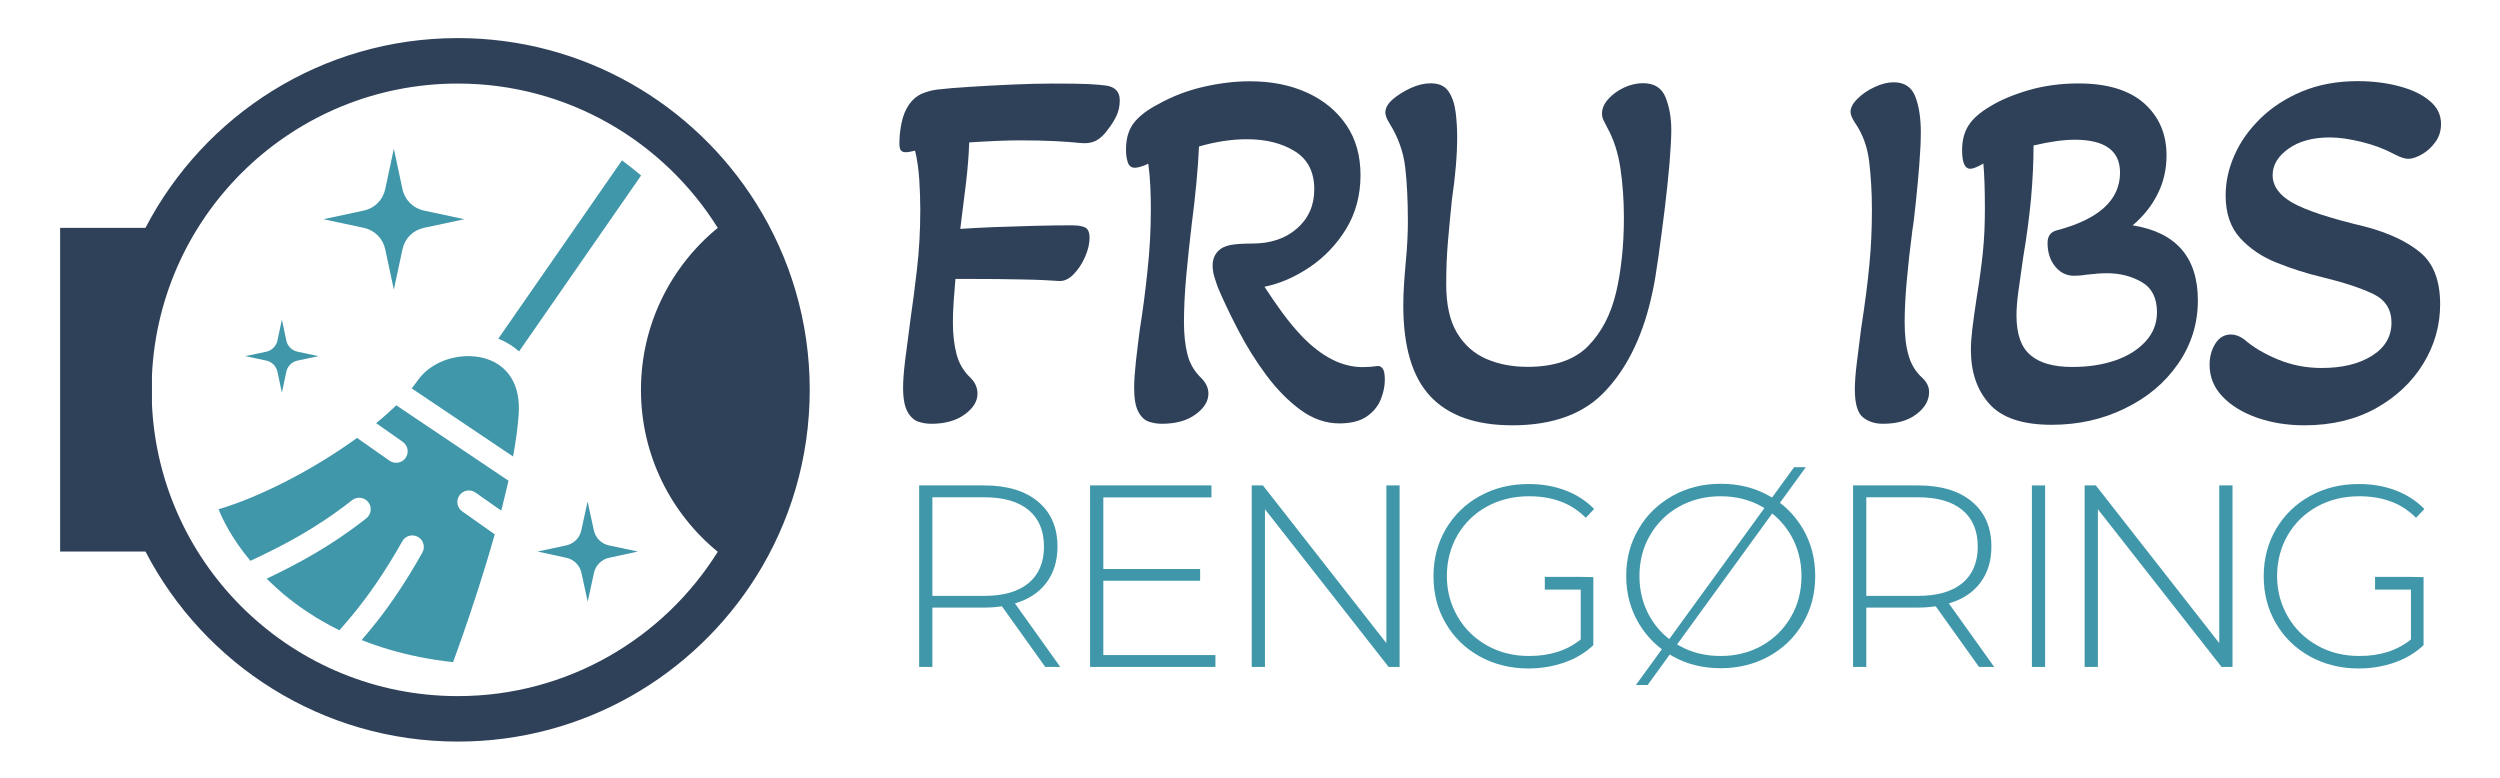 <?xml version="1.0" encoding="utf-8"?>
<!-- Generator: Adobe Illustrator 25.3.1, SVG Export Plug-In . SVG Version: 6.00 Build 0)  -->
<svg version="1.1" id="Layer_1" xmlns="http://www.w3.org/2000/svg" xmlns:xlink="http://www.w3.org/1999/xlink" x="0px" y="0px"
	 viewBox="0 0 1962.7 610.7" style="enable-background:new 0 0 1962.7 610.7;" xml:space="preserve">
<style type="text/css">
	.st0{fill:#2F4159;}
	.st1{fill:#4097AA;}
</style>
<g>
	<path class="st0" d="M731.1,332.7c-3.3,0-6.6-0.5-10-1.6c-3.4-1.1-6.3-3.7-8.6-7.8c-2.3-4.1-3.5-10.4-3.5-18.8
		c0-5.5,0.5-12.6,1.6-21.5c1.1-8.9,2.6-20.4,4.5-34.6c1.4-9,2.9-21.1,4.7-36.2c1.8-15.1,2.7-31,2.7-47.7c0-7.4-0.3-15.2-0.8-23.5
		c-0.6-8.3-1.6-15.9-3.3-22.7c-3.3,0.8-5.7,1.2-7.4,1.2c-1.6,0-2.9-0.5-3.7-1.4c-0.8-1-1.2-2.8-1.2-5.5c0-5.5,0.6-11,1.8-16.6
		c1.2-5.6,3.2-10.3,5.9-14.1c2.7-3.8,5.9-6.5,9.6-8.2c3.7-1.6,7.6-2.7,11.7-3.3c6.8-0.8,15.5-1.6,26-2.2c10.5-0.7,21.6-1.3,33.2-1.8
		c11.6-0.5,22.2-0.8,31.7-0.8c12.8,0,22.3,0.1,28.4,0.4c6.1,0.3,10.8,0.7,14.1,1.2c7.1,1.1,10.6,4.9,10.6,11.5
		c0,4.6-0.9,8.8-2.7,12.5c-1.8,3.7-3.9,7-6.3,10c-3,4.4-6.2,7.4-9.6,9.2c-3.4,1.8-7.8,2.4-13.3,1.8c-4.6-0.5-11-1-19-1.4
		c-8.1-0.4-17.3-0.6-27.6-0.6c-4.4,0-10.1,0.1-17.2,0.4c-7.1,0.3-14.6,0.7-22.5,1.2c-0.3,9.3-1.1,19.9-2.5,31.7
		c-1.4,11.9-2.9,23.9-4.5,36.2c7.4-0.5,16.2-1,26.6-1.4c10.4-0.4,21-0.7,31.9-1c10.9-0.3,20.6-0.4,29.1-0.4c4.9,0,8.5,0.6,10.6,1.8
		c2.2,1.2,3.3,3.9,3.3,8c0,4.6-1.2,9.6-3.5,14.9c-2.3,5.3-5.3,9.9-9,13.7c-3.7,3.8-7.6,5.6-11.7,5.3c-6.8-0.5-16.4-1-28.9-1.2
		c-12.4-0.3-25.4-0.4-39.1-0.4h-13.1c-0.5,6-1,11.9-1.4,17.8c-0.4,5.9-0.6,11.3-0.6,16.2c0,9.6,1,17.9,2.9,25.2
		c1.9,7.2,5.6,13.4,11.1,18.6c3.5,3.5,5.3,7.6,5.3,12.3c0,6-3.4,11.5-10.2,16.4C750.5,330.3,741.8,332.7,731.1,332.7z"/>
	<path class="st0" d="M912.1,332.7c-3.3,0-6.6-0.5-10-1.6c-3.4-1.1-6.2-3.7-8.4-7.8c-2.2-4.1-3.3-10.4-3.3-18.8
		c0-5.5,0.5-12.5,1.4-21.1c1-8.6,2-17,3.1-25.2c2.2-13.6,4.2-28.7,5.9-45c1.8-16.4,2.7-32.6,2.7-48.7c0-5.7-0.1-11.7-0.4-18
		c-0.3-6.3-0.8-12.3-1.6-18c-1.6,0.8-3.5,1.6-5.5,2.2c-2,0.7-3.8,1-5.1,1c-2.7,0-4.6-1.4-5.5-4.3c-1-2.9-1.4-6.2-1.4-10
		c0-8.7,2.1-15.8,6.3-21.1c4.2-5.3,10.6-10.2,19-14.5c11.2-6.3,23.1-10.8,35.8-13.7c12.7-2.9,24.8-4.3,36.2-4.3c16.9,0,31.9,3,45,9
		c13.1,6,23.3,14.5,30.7,25.4c7.4,10.9,11.1,24,11.1,39.3c0,15.8-3.8,29.9-11.3,42.2c-7.5,12.3-17.1,22.3-28.7,30.1
		c-11.6,7.8-23.4,12.9-35.4,15.3c4.4,6.8,9.1,13.6,14.1,20.5c5,6.8,10.2,13,15.3,18.4c15.6,16.1,31.4,24.2,47.5,24.2
		c4.4,0,8.2-0.3,11.5-0.8c1.6-0.3,3.1,0.3,4.3,1.8c1.2,1.5,1.8,4.4,1.8,8.8c0,5.2-1.1,10.4-3.3,15.8c-2.2,5.3-5.9,9.8-11.1,13.3
		c-5.2,3.5-12.3,5.3-21.3,5.3c-10.6,0-20.8-3.5-30.5-10.6c-9.7-7.1-18.6-16.2-26.8-27.2s-15.5-22.7-21.9-35
		c-6.4-12.3-11.8-23.6-16.2-34c-1.1-3-2-5.9-2.9-8.8c-0.8-2.9-1.2-5.7-1.2-8.4c0-4.6,1.5-8.5,4.5-11.5c2.2-2.2,5.3-3.7,9.2-4.5
		c4-0.8,9.8-1.2,17.4-1.2c14.5,0,26.2-4,35.2-11.9c9-7.9,13.5-18.1,13.5-30.7c0-13.6-5.1-23.6-15.3-29.9
		c-10.2-6.3-22.7-9.4-37.5-9.4c-12,0-24.6,1.9-37.7,5.7c-0.8,17.7-2.7,38.1-5.7,61c-1.6,13.6-3.1,27.2-4.3,40.5
		c-1.2,13.4-1.8,25.5-1.8,36.4c0,9.6,0.9,17.9,2.7,25.2c1.8,7.2,5.4,13.4,10.8,18.6c3.8,3.8,5.7,7.9,5.7,12.3
		c0,6-3.4,11.5-10.2,16.4C931.8,330.3,923,332.7,912.1,332.7z"/>
	<path class="st0" d="M1187.3,333.9c-28.7,0-50.1-7.6-64.3-22.7c-14.2-15.1-21.3-38.9-21.3-71.4c0-5.5,0.2-11.2,0.6-17.2
		c0.4-6,0.9-11.9,1.4-17.6c0.5-5.5,1-10.9,1.2-16.4c0.3-5.5,0.4-10.4,0.4-14.7c0-16.4-0.7-30.6-2.1-42.6c-1.4-12-5.5-23.5-12.3-34.4
		c-2.2-3.5-3.3-6.4-3.3-8.6c0-3.5,2-7,5.9-10.4c4-3.4,8.7-6.3,14.1-8.8c5.5-2.5,10.6-3.7,15.6-3.7c6.6,0,11.3,2.2,14.1,6.5
		c2.9,4.4,4.7,9.8,5.5,16.2c0.8,6.4,1.2,12.9,1.2,19.4c0,6.8-0.3,14.3-1,22.5c-0.7,8.2-1.7,17.1-3.1,26.6
		c-1.1,10.4-2.1,21.2-3.1,32.5c-1,11.3-1.4,22.7-1.4,34.2c0,15.8,2.8,28.5,8.4,37.9c5.6,9.4,13.2,16.2,22.9,20.5
		c9.7,4.2,20.5,6.3,32.5,6.3c21,0,36.8-5.4,47.5-16.2c10.6-10.8,18-24.9,22.1-42.4c1.9-7.9,3.4-17,4.5-27.2
		c1.1-10.2,1.6-20.7,1.6-31.3c0-13.4-0.9-26.2-2.7-38.5c-1.8-12.3-5.3-23.1-10.4-32.3c-1.1-2.2-2-4.1-2.9-5.7
		c-0.8-1.6-1.2-3.4-1.2-5.3c0-3.8,1.6-7.6,4.9-11.3c3.3-3.7,7.4-6.7,12.3-9c4.9-2.3,10-3.5,15.1-3.5c8.7,0,14.6,3.7,17.6,11.1
		c3,7.4,4.5,16,4.5,25.8c0,6-0.5,14.7-1.4,26.2c-1,11.5-2.3,23.7-3.9,36.8c-1.6,13.1-3.3,25.4-4.9,37c-1.6,11.6-3.1,20.5-4.5,26.8
		c-6.8,32.5-18.8,58.1-36,76.8C1244.6,324.6,1219.8,333.9,1187.3,333.9z"/>
	<path class="st0" d="M1478.3,332.7c-6.5,0-11.9-1.8-16-5.3c-4.1-3.5-6.1-10.8-6.1-21.7c0-5.5,0.5-12.5,1.6-21.3
		c1.1-8.7,2.2-17.5,3.3-26.2c3-19.4,5.2-36.2,6.5-50.3c1.4-14.2,2-28.7,2-43.4c0-13.6-0.8-26.3-2.2-38.1
		c-1.5-11.7-5.3-21.8-11.3-30.3c-2.2-3.5-3.3-6.3-3.3-8.2c0-3.3,1.8-6.8,5.5-10.4c3.7-3.7,8.2-6.8,13.5-9.2
		c5.3-2.5,10.3-3.7,14.9-3.7c8.5,0,14.1,3.8,17,11.3c2.9,7.5,4.3,16.9,4.3,28c0,6.8-0.4,15.3-1.2,25.4c-0.8,10.1-1.7,19.9-2.7,29.3
		c-1,9.4-1.8,16.7-2.7,21.9c-1.9,14.5-3.4,28-4.5,40.5c-1.1,12.6-1.6,23.2-1.6,31.9c0,10.4,1,19.1,3.1,26.2c2,7.1,5.7,13,10.8,17.6
		c3.5,3.3,5.3,7,5.3,11.1c0,6.5-3.3,12.4-10,17.4C1498,330.2,1489.2,332.7,1478.3,332.7z"/>
	<path class="st0" d="M1610.7,333.5c-22.7,0-38.9-5.4-48.7-16.2c-9.8-10.8-14.7-25-14.7-42.8c0-4.6,0.4-10.2,1.2-16.8
		c0.8-6.5,1.9-14.5,3.3-23.7c2.2-13.4,3.8-25.3,4.9-35.8c1.1-10.5,1.6-22,1.6-34.6c0-14.5-0.4-26.2-1.2-35.2
		c-4.6,2.7-8.1,4.1-10.2,4.1c-4.4,0-6.5-4.9-6.5-14.7c0-7.6,1.7-14.1,5.1-19.4c3.4-5.3,9.1-10.3,17-14.9c7.9-4.9,17.9-9.1,30.1-12.7
		c12.1-3.5,25.2-5.3,39.1-5.3c22.7,0,39.8,5.2,51.6,15.6c11.7,10.4,17.6,24,17.6,40.9c0,10.9-2.3,21-7,30.3
		c-4.6,9.3-11.2,17.5-19.6,24.6c34.1,5.5,51.2,25.1,51.2,58.9c0,18.3-5.2,34.9-15.6,49.9c-10.4,15-24.4,26.7-42.2,35.2
		C1650.4,329.3,1631.4,333.5,1610.7,333.5z M1627.1,288.1c12.3,0,23.4-1.7,33.4-5.1c10-3.4,17.9-8.4,23.9-14.9c6-6.5,9-14.2,9-22.9
		c0-11.2-4-19.1-11.9-23.7c-7.9-4.6-17.1-7-27.4-7c-4.4,0-9.8,0.4-16.4,1.2c-2.7,0.5-5.9,0.8-9.4,0.8c-6,0-11-2.5-14.9-7.4
		c-4-4.9-5.9-11.1-5.9-18.4c0-5.2,2.3-8.5,7-9.8c33.3-8.7,49.9-23.9,49.9-45.4c0-17.2-11.9-25.8-35.6-25.8c-8.7,0-19.5,1.5-32.3,4.5
		c0,13.4-0.7,27.4-2,42c-1.4,14.6-3.4,29.8-6.1,45.6c-1.6,10.9-2.9,20.1-3.9,27.6c-1,7.5-1.4,13.6-1.4,18.2
		c0,14.7,3.7,25.2,11.1,31.3C1601.3,285,1612.3,288.1,1627.1,288.1z"/>
	<path class="st0" d="M1809.1,333.9c-13.4,0-25.7-2-37-5.9c-11.3-4-20.4-9.5-27.2-16.6c-6.8-7.1-10.2-15.4-10.2-25
		c0-6.3,1.5-11.8,4.5-16.6c3-4.8,7.1-7.2,12.3-7.2c3.3,0,6.7,1.2,10.2,3.7c6.8,6,15.6,11.3,26.4,15.8c10.8,4.5,22.3,6.8,34.6,6.8
		c16.1,0,29.3-3.2,39.5-9.6c10.2-6.4,15.3-15.1,15.3-26c0-10.4-4.8-17.9-14.3-22.5c-9.6-4.6-22.8-9-39.7-13.1
		c-12.6-3-24.6-6.8-36.2-11.5c-11.6-4.6-21.1-11.1-28.7-19.4c-7.5-8.3-11.3-19.4-11.3-33.4c0-10.6,2.3-21.2,7-31.7
		c4.6-10.5,11.5-20.1,20.5-28.9c9-8.7,19.9-15.8,32.7-21.1c12.8-5.3,27.3-8,43.4-8c12,0,23,1.4,33,4.1c10,2.7,17.9,6.5,23.7,11.5
		c5.9,4.9,8.8,10.9,8.8,18c0,5.5-1.5,10.2-4.5,14.3c-3,4.1-6.5,7.3-10.6,9.6c-4.1,2.3-7.6,3.5-10.6,3.5c-2.7,0-6.4-1.2-11.1-3.7
		c-7.6-4.1-16.2-7.3-25.6-9.6c-9.4-2.3-17.7-3.5-24.8-3.5c-13.4,0-24.2,2.9-32.5,8.8c-8.3,5.9-12.5,12.8-12.5,20.7
		c0,8.7,5.3,16,15.8,21.9c10.5,5.9,29.4,12.1,56.7,18.6c18.6,4.9,33,11.7,43.4,20.3c10.4,8.6,15.6,22.2,15.6,40.7
		c0,16.6-4.4,32.2-13.3,46.7c-8.9,14.5-21.3,26.1-37.2,35C1849,329.5,1830.4,333.9,1809.1,333.9z"/>
</g>
<g>
	<path class="st1" d="M820.6,523.6l-34-47.6c-5,0.7-9.6,1-13.8,1H732v46.6h-10.4V381.1h51.1c17.9,0,32,4.2,42.2,12.7
		c10.2,8.5,15.3,20.3,15.3,35.3c0,11.3-2.9,20.7-8.7,28.4c-5.8,7.7-14,13.1-24.7,16.2l35.6,49.9H820.6z M772.8,467.8
		c15.2,0,26.8-3.4,34.8-10.1c8-6.7,12-16.3,12-28.6c0-12.4-4-21.9-12-28.6c-8-6.7-19.6-10.1-34.8-10.1H732v77.4H772.8z"/>
	<path class="st1" d="M954.2,514.2v9.4h-98.4V381.1h95.3v9.4h-84.9v56.2h76v9.2h-76v58.4H954.2z"/>
	<path class="st1" d="M1098.8,381.1v142.5h-8.6l-97.1-123.8v123.8h-10.4V381.1h8.8l96.9,123.8V381.1H1098.8z"/>
	<path class="st1" d="M1313,515.1c-11.3-6.3-20.1-15-26.6-26c-6.4-11-9.7-23.3-9.7-36.9c0-13.6,3.2-25.9,9.7-36.9
		c6.4-11,15.3-19.6,26.6-26c11.3-6.3,23.9-9.5,37.9-9.5c14,0,26.6,3.1,37.9,9.4c11.3,6.2,20.1,14.9,26.6,25.9
		c6.4,11,9.7,23.3,9.7,37.1c0,13.7-3.2,26.1-9.7,37.1c-6.4,11-15.3,19.6-26.6,25.9c-11.3,6.2-23.9,9.4-37.9,9.4
		C1336.9,524.6,1324.2,521.5,1313,515.1z M1408.5,366.8h9.2l-124.2,171h-9.2L1408.5,366.8z M1383.2,506.9
		c9.6-5.4,17.2-12.9,22.8-22.5c5.6-9.6,8.3-20.3,8.3-32.1c0-11.8-2.8-22.5-8.3-32.1c-5.6-9.6-13.2-17.1-22.8-22.5
		c-9.6-5.4-20.4-8.1-32.4-8.1c-11.9,0-22.8,2.7-32.5,8.1c-9.7,5.4-17.3,12.9-22.9,22.5c-5.6,9.6-8.3,20.3-8.3,32.1
		c0,11.8,2.8,22.5,8.3,32.1c5.6,9.6,13.2,17.1,22.9,22.5c9.7,5.4,20.5,8.1,32.5,8.1C1362.8,515,1373.6,512.3,1383.2,506.9z"/>
	<path class="st1" d="M1553.7,523.6l-34-47.6c-5,0.7-9.6,1-13.8,1h-40.7v46.6h-10.4V381.1h51.1c17.9,0,32,4.2,42.2,12.7
		c10.2,8.5,15.3,20.3,15.3,35.3c0,11.3-2.9,20.7-8.7,28.4c-5.8,7.7-14,13.1-24.7,16.2l35.6,49.9H1553.7z M1505.9,467.8
		c15.2,0,26.8-3.4,34.8-10.1c8-6.7,12-16.3,12-28.6c0-12.4-4-21.9-12-28.6c-8-6.7-19.6-10.1-34.8-10.1h-40.7v77.4H1505.9z"/>
	<path class="st1" d="M1595.2,381.1h10.4v142.5h-10.4V381.1z"/>
	<path class="st1" d="M1752.7,381.1v142.5h-8.6L1647,399.8v123.8h-10.4V381.1h8.8l96.9,123.8V381.1H1752.7z"/>
	<path class="st1" d="M1241,452.9h-28.2v10h28.2V502c-10.7,8.7-24.2,13-40.5,13c-12.2,0-23.2-2.7-33-8.2c-9.8-5.5-17.5-13-23.1-22.6
		c-5.6-9.6-8.5-20.2-8.5-31.9c0-11.8,2.8-22.5,8.3-32.1c5.6-9.6,13.3-17.1,23.1-22.5c9.8-5.4,20.9-8.1,33.1-8.1c9,0,17.1,1.3,24.5,4
		c7.4,2.6,14.1,7,20.1,12.9l6.5-6.9c-6.2-6.4-13.7-11.2-22.5-14.6c-8.8-3.3-18.4-5-28.8-5c-14.3,0-27,3.1-38.4,9.4
		c-11.3,6.2-20.2,14.9-26.7,25.9c-6.4,11-9.7,23.3-9.7,37.1c0,13.7,3.2,26.1,9.7,37.1c6.4,11,15.3,19.6,26.7,25.9
		c11.3,6.2,24.1,9.4,38.2,9.4c9.9,0,19.3-1.6,28.2-4.7c8.9-3.1,16.5-7.7,22.7-13.6v-43.4v-10v0L1241,452.9L1241,452.9z"/>
	<path class="st1" d="M1892.8,452.9h-28.2v10h28.2V502c-10.7,8.7-24.2,13-40.5,13c-12.2,0-23.2-2.7-33-8.2
		c-9.8-5.5-17.5-13-23.1-22.6c-5.6-9.6-8.5-20.2-8.5-31.9c0-11.8,2.8-22.5,8.3-32.1c5.6-9.6,13.3-17.1,23.1-22.5
		c9.8-5.4,20.9-8.1,33.1-8.1c9,0,17.1,1.3,24.5,4c7.4,2.6,14.1,7,20.1,12.9l6.5-6.9c-6.2-6.4-13.7-11.2-22.5-14.6
		c-8.8-3.3-18.4-5-28.8-5c-14.3,0-27,3.1-38.4,9.4c-11.3,6.2-20.2,14.9-26.7,25.9c-6.4,11-9.7,23.3-9.7,37.1
		c0,13.7,3.2,26.1,9.7,37.1c6.4,11,15.3,19.6,26.7,25.9c11.3,6.2,24.1,9.4,38.2,9.4c9.9,0,19.3-1.6,28.2-4.7
		c8.9-3.1,16.5-7.7,22.7-13.6v-43.4v-10v0L1892.8,452.9L1892.8,452.9z"/>
</g>
<g>
	<g>
		<path class="st1" d="M224.8,267.4l-3.5-16.5l-3.5,16.5c-0.9,4.3-4.3,7.7-8.7,8.7l-16.5,3.5l16.5,3.5c4.3,0.9,7.7,4.3,8.7,8.7
			l3.5,16.5l3.5-16.5c0.9-4.3,4.3-7.7,8.7-8.7l16.5-3.5l-16.5-3.5C229.1,275.1,225.7,271.7,224.8,267.4z"/>
		<path class="st1" d="M316,148.6l-6.8-31.8l-6.8,31.8c-1.8,8.4-8.3,14.9-16.7,16.7l-31.8,6.8l31.8,6.8c8.4,1.8,14.9,8.3,16.7,16.7
			l6.8,31.8l6.8-31.8c1.8-8.4,8.3-14.9,16.7-16.7l31.8-6.8l-31.8-6.8C324.4,163.5,317.8,157,316,148.6z"/>
		<path class="st1" d="M478.1,428.2c-6-1.3-10.6-5.9-11.9-11.9l-4.9-22.6l-4.9,22.6c-1.3,6-5.9,10.6-11.9,11.9L422,433l22.6,4.9
			c6,1.3,10.6,5.9,11.9,11.9l4.9,22.6l4.9-22.6c1.3-6,5.9-10.6,11.9-11.9l22.6-4.9L478.1,428.2z"/>
	</g>
	<g>
		<path class="st1" d="M401.1,296.2c-1.1-1.7-2.2-3.2-3.6-4.7c-6.7-7.4-16.9-11.6-28.5-11.9c-16.6-0.4-32.7,7-41,19
			c-1.5,2.1-3.1,4.2-4.8,6.3l79.6,53.5c2.2-11.9,3.7-23.1,4.4-33.1c0.8-11.7-1.2-21.3-5.9-28.8C401.2,296.3,401.2,296.3,401.1,296.2
			z"/>
		<path class="st1" d="M295.3,332.2l20.9,14.7c4.1,2.9,5.1,8.5,2.2,12.6c-1.8,2.6-4.7,3.9-7.6,3.8c-1.7,0-3.5-0.6-5-1.6l-25.5-17.9
			c-34.2,24.9-76.7,46.6-108.7,56c3.2,8.1,10.6,23.3,25,40.5c25.9-12.1,51.7-25.5,79.8-47.6c3.9-3.1,9.6-2.4,12.7,1.5
			c3.1,3.9,2.4,9.6-1.5,12.7c-27.6,21.8-53.7,35.7-78.2,47.4c0.6,0.6,1.3,1.3,1.9,1.9c3.4,3.3,7.1,6.6,11.1,10.1
			c11.6,9.7,26.1,19.7,44,28.5c3.3-3.7,6.8-7.7,10.6-12.3c11.4-13.9,24.6-32.2,38.8-57.5c2.4-4.4,7.9-5.9,12.3-3.5
			c4.4,2.4,5.9,8,3.5,12.3c-12.6,22.4-24.4,39.7-35,53.3c-4.5,5.7-8.7,10.8-12.7,15.4c13.6,5.4,28.9,10,45.9,13.4
			c8.2,1.6,16.9,3,25.9,3.9c0-0.1,0.1-0.2,0.1-0.3c1.8-4.9,4.5-12.3,7.7-21.5c7-20.1,16.5-48.6,24.9-78.5l-25.5-18
			c-4.1-2.9-5.1-8.5-2.2-12.6c2.9-4.1,8.5-5.1,12.6-2.2l20.2,14.2c2-7.9,3.9-15.7,5.7-23.5l-88.1-59.2
			C306.1,323,300.9,327.7,295.3,332.2z"/>
		<path class="st1" d="M488.3,125.9l-97.1,140c6.1,2.4,11.6,5.8,16.3,10l95.8-138.1C498.4,133.6,493.4,129.6,488.3,125.9z"/>
	</g>
	<path class="st0" d="M593.5,159.4C544.6,81.6,458.1,29.9,359.4,29.9c-106.7,0-199.2,60.5-245.2,149H47.2V433h67
		c46,88.6,138.5,149.2,245.3,149.2c98.6,0,185.2-51.7,234.1-129.5c26.7-42.5,42.1-92.8,42.1-146.7S620.2,201.9,593.5,159.4z
		 M563.5,433.2c-42.5,68-118,113.3-204.1,113.3c-128.9,0-234.1-101.5-240.1-228.9v-23.1c6-127.4,111.2-228.9,240.1-228.9
		c86.1,0,161.6,45.3,204.1,113.3c-36.8,30.1-60.3,75.9-60.3,127.2C503.2,357.3,526.7,403.1,563.5,433.2z"/>
</g>
</svg>
